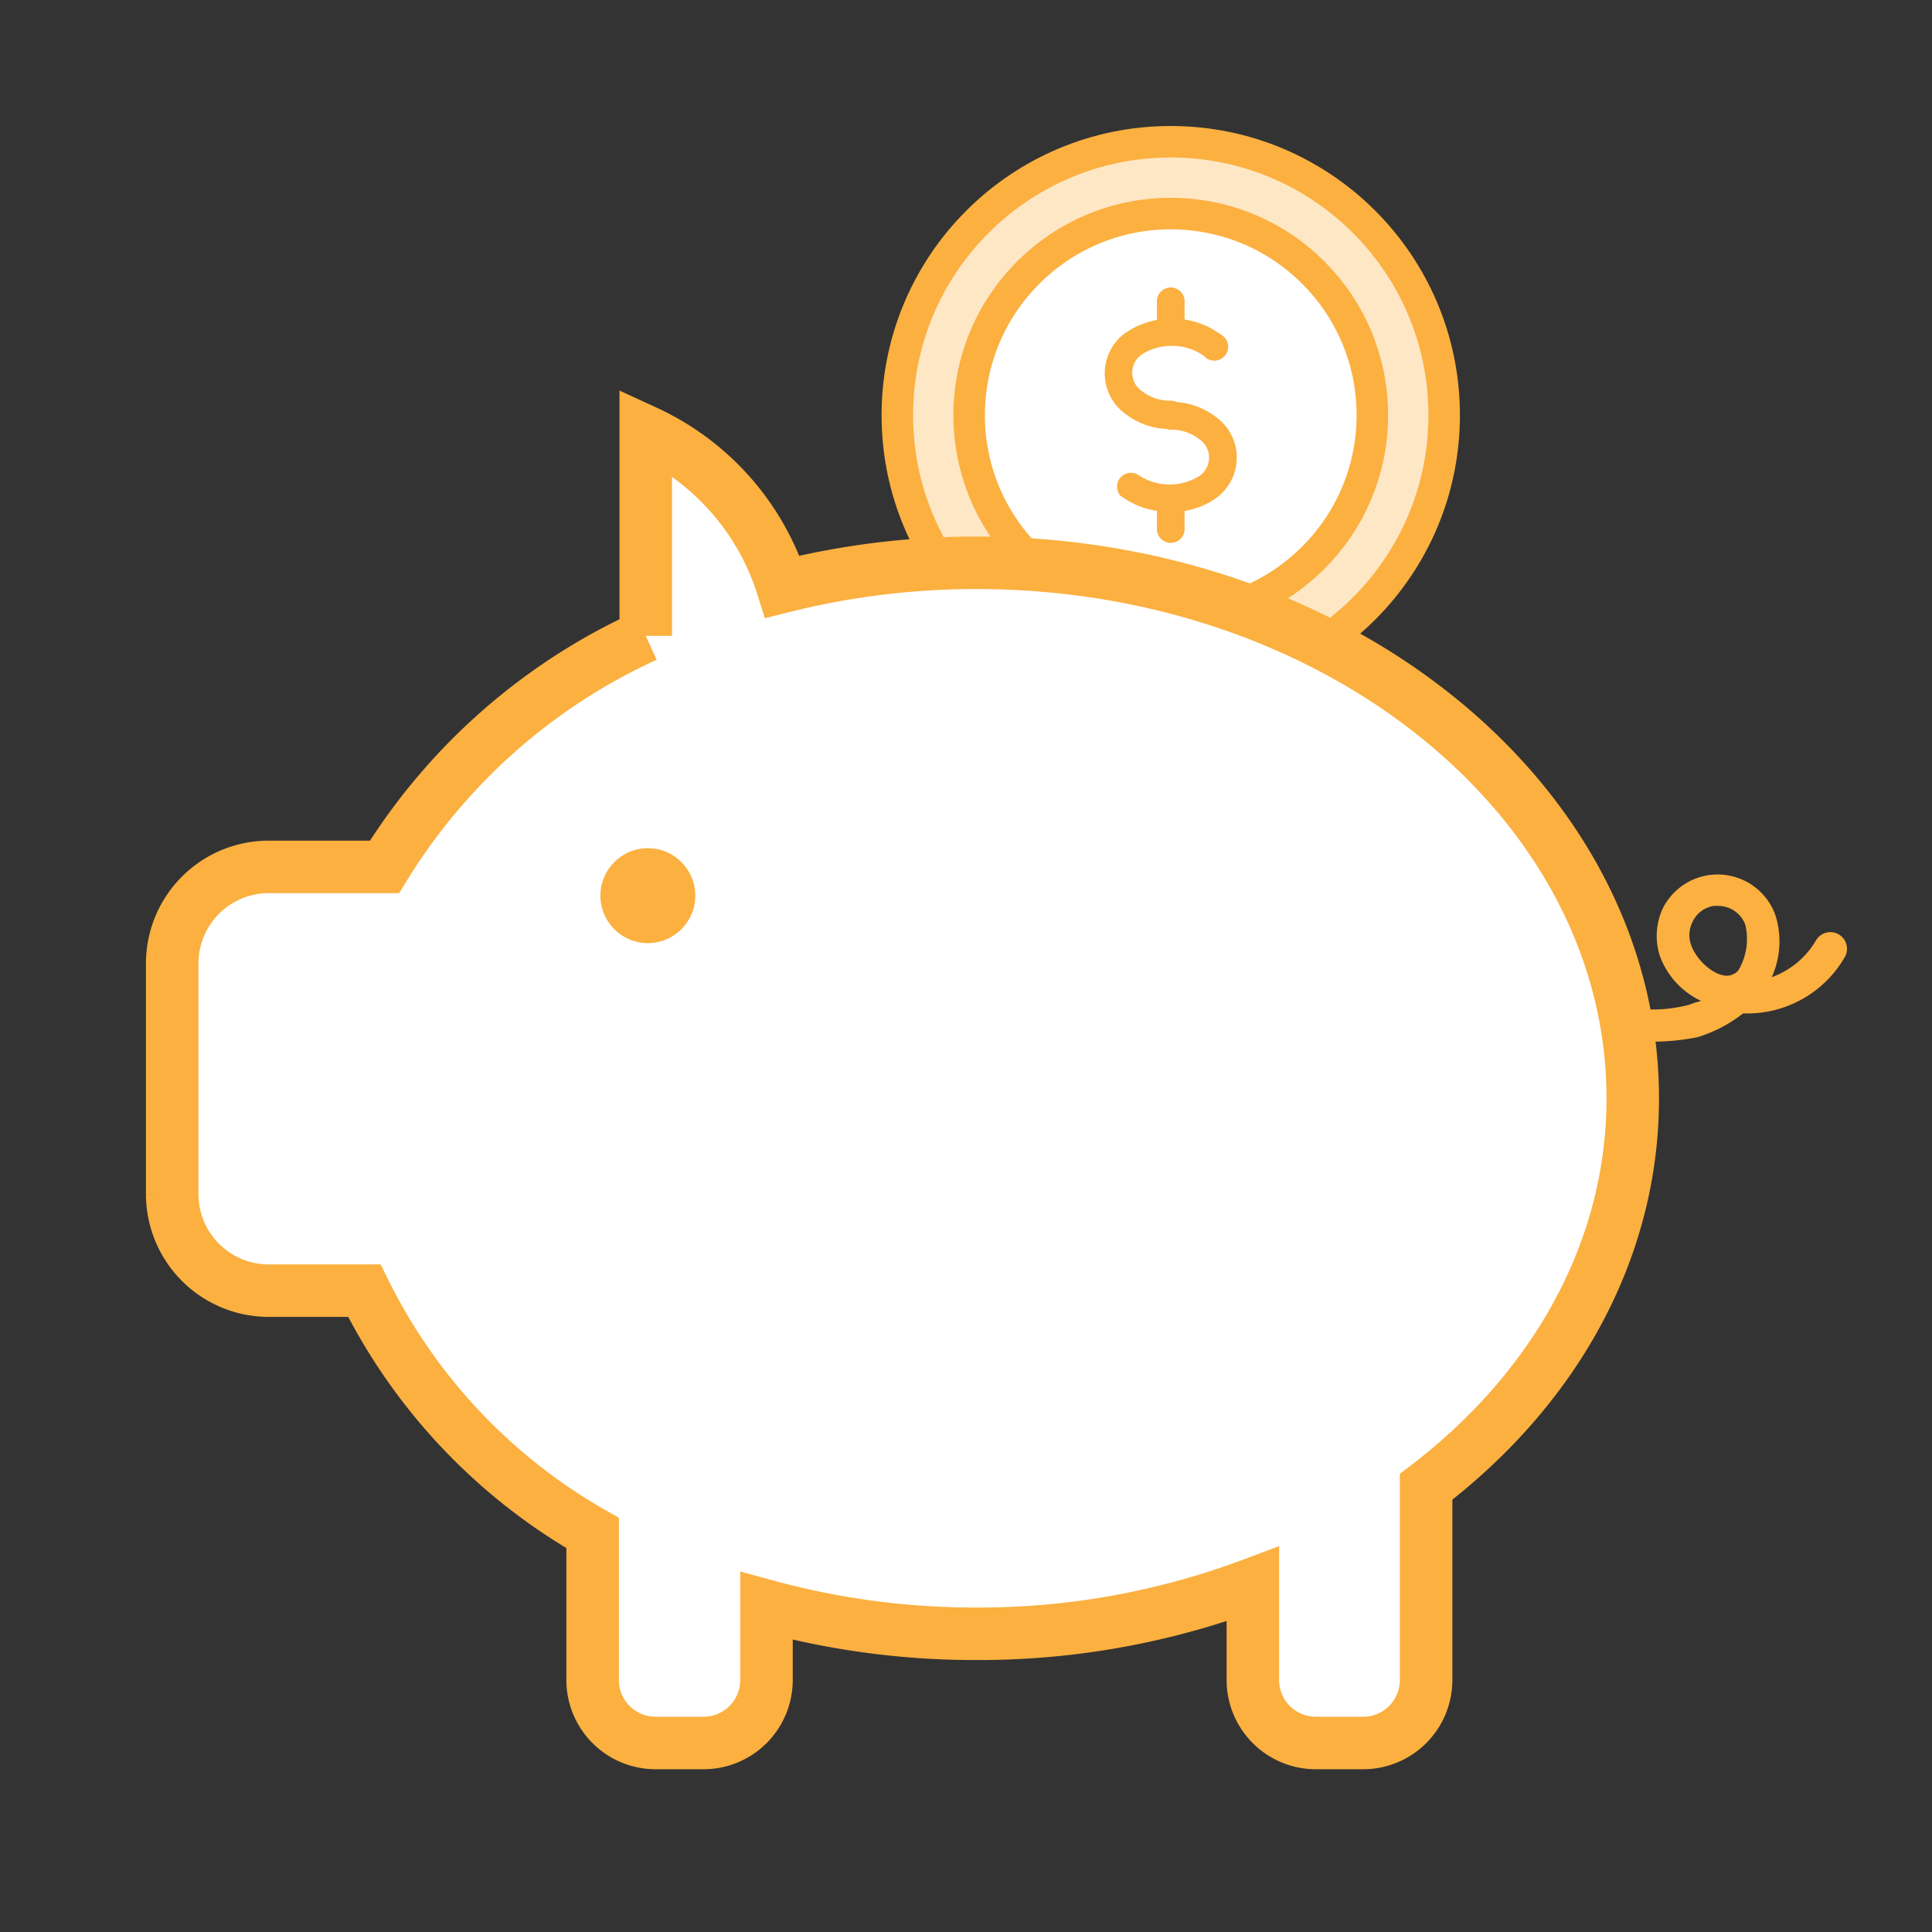 <svg id="Layer_1" data-name="Layer 1" xmlns="http://www.w3.org/2000/svg" viewBox="0 0 92 92"><rect x="0" y="0" width="92" height="92" fill="#333333" stroke="none"/><defs><style>.cls-1{fill:#fee7c5;}.cls-2{fill:none;}.cls-2,.cls-3,.cls-5{stroke:#fbb040;}.cls-2,.cls-3{stroke-linecap:round;stroke-linejoin:round;stroke-width:1.5px;}.cls-3,.cls-5{fill:#fff;}.cls-4{fill:#fbb040;}.cls-5{stroke-miterlimit:10;stroke-width:2.5px;}</style></defs><title>Learn and PLan CTA Icons( content)first</title><circle class="cls-1" cx="55.75" cy="19.77" r="13.02"/><circle class="cls-2" cx="55.75" cy="19.77" r="13.02"/><circle class="cls-3" cx="55.75" cy="19.77" r="9.6"/><path class="cls-4" d="M77.4,47.95a7.76,7.76,0,0,0,.34,1.61,10.76,10.76,0,0,0,3.09-.17A6.6,6.6,0,0,0,83,48.26h.24a5.36,5.36,0,0,0,4.61-2.69.79.79,0,0,0-1.38-.78,4,4,0,0,1-2.1,1.74,4.15,4.15,0,0,0,.18-2.93,2.92,2.92,0,0,0-5.39-.3,3.13,3.13,0,0,0-.12,2.22A3.81,3.81,0,0,0,81,47.66c-.18.06-.37.1-.54.18A6.9,6.9,0,0,1,77.4,47.95ZM80.53,45a1.36,1.36,0,0,1,.06-1.08,1.31,1.31,0,0,1,.78-.72.89.89,0,0,1,.42-.06,1.37,1.37,0,0,1,1.32.9,2.91,2.91,0,0,1-.24,2c0,.06-.06.06-.06.12a.6.6,0,0,1-.3.24C81.91,46.7,80.83,45.86,80.53,45Z"/><path class="cls-4" d="M55.75,20.43a3.47,3.47,0,0,1-2.17-.73,2.38,2.38,0,0,1,0-3.84,3.94,3.94,0,0,1,4.57.08.66.66,0,1,1-.83,1,2.68,2.68,0,0,0-2.92-.08,1.06,1.06,0,0,0,0,1.78,2.15,2.15,0,0,0,1.34.44.66.66,0,1,1,0,1.32Z"/><path class="cls-4" d="M55.73,24.37a3.86,3.86,0,0,1-2.38-.77.66.66,0,0,1,.83-1,2.67,2.67,0,0,0,2.91.08,1.06,1.06,0,0,0,0-1.78,2.15,2.15,0,0,0-1.34-.44.66.66,0,0,1,0-1.32,3.47,3.47,0,0,1,2.17.73,2.38,2.38,0,0,1,0,3.84A3.52,3.52,0,0,1,55.73,24.37Z"/><path class="cls-4" d="M55.75,16.46a.66.66,0,0,1-.66-.66V14.35a.66.66,0,1,1,1.32,0V15.8A.66.66,0,0,1,55.75,16.46Z"/><path class="cls-4" d="M55.75,25.85a.66.66,0,0,1-.66-.66V23.74a.66.66,0,0,1,1.32,0v1.45A.66.66,0,0,1,55.75,25.85Z"/><path class="cls-5" d="M77.75,52.3c0-14.08-14-25.5-31.25-25.5a37.79,37.79,0,0,0-9.24,1.14,12.14,12.14,0,0,0-6.51-7.39v9.73a28.5,28.5,0,0,0-12.44,11H12.79A4.6,4.6,0,0,0,8.2,45.87v11a4.6,4.6,0,0,0,4.59,4.59h4.56A27,27,0,0,0,28.22,73v7a3,3,0,0,0,3,3H33.5a3,3,0,0,0,3-3V76.47a37.64,37.64,0,0,0,10,1.33,37.1,37.1,0,0,0,13.16-2.37V80a3,3,0,0,0,3,3h2.25a3,3,0,0,0,3-3v-9.2C74,66.16,77.75,59.59,77.75,52.3Z"/><circle class="cls-4" cx="30.85" cy="42.65" r="2.26"/></svg>